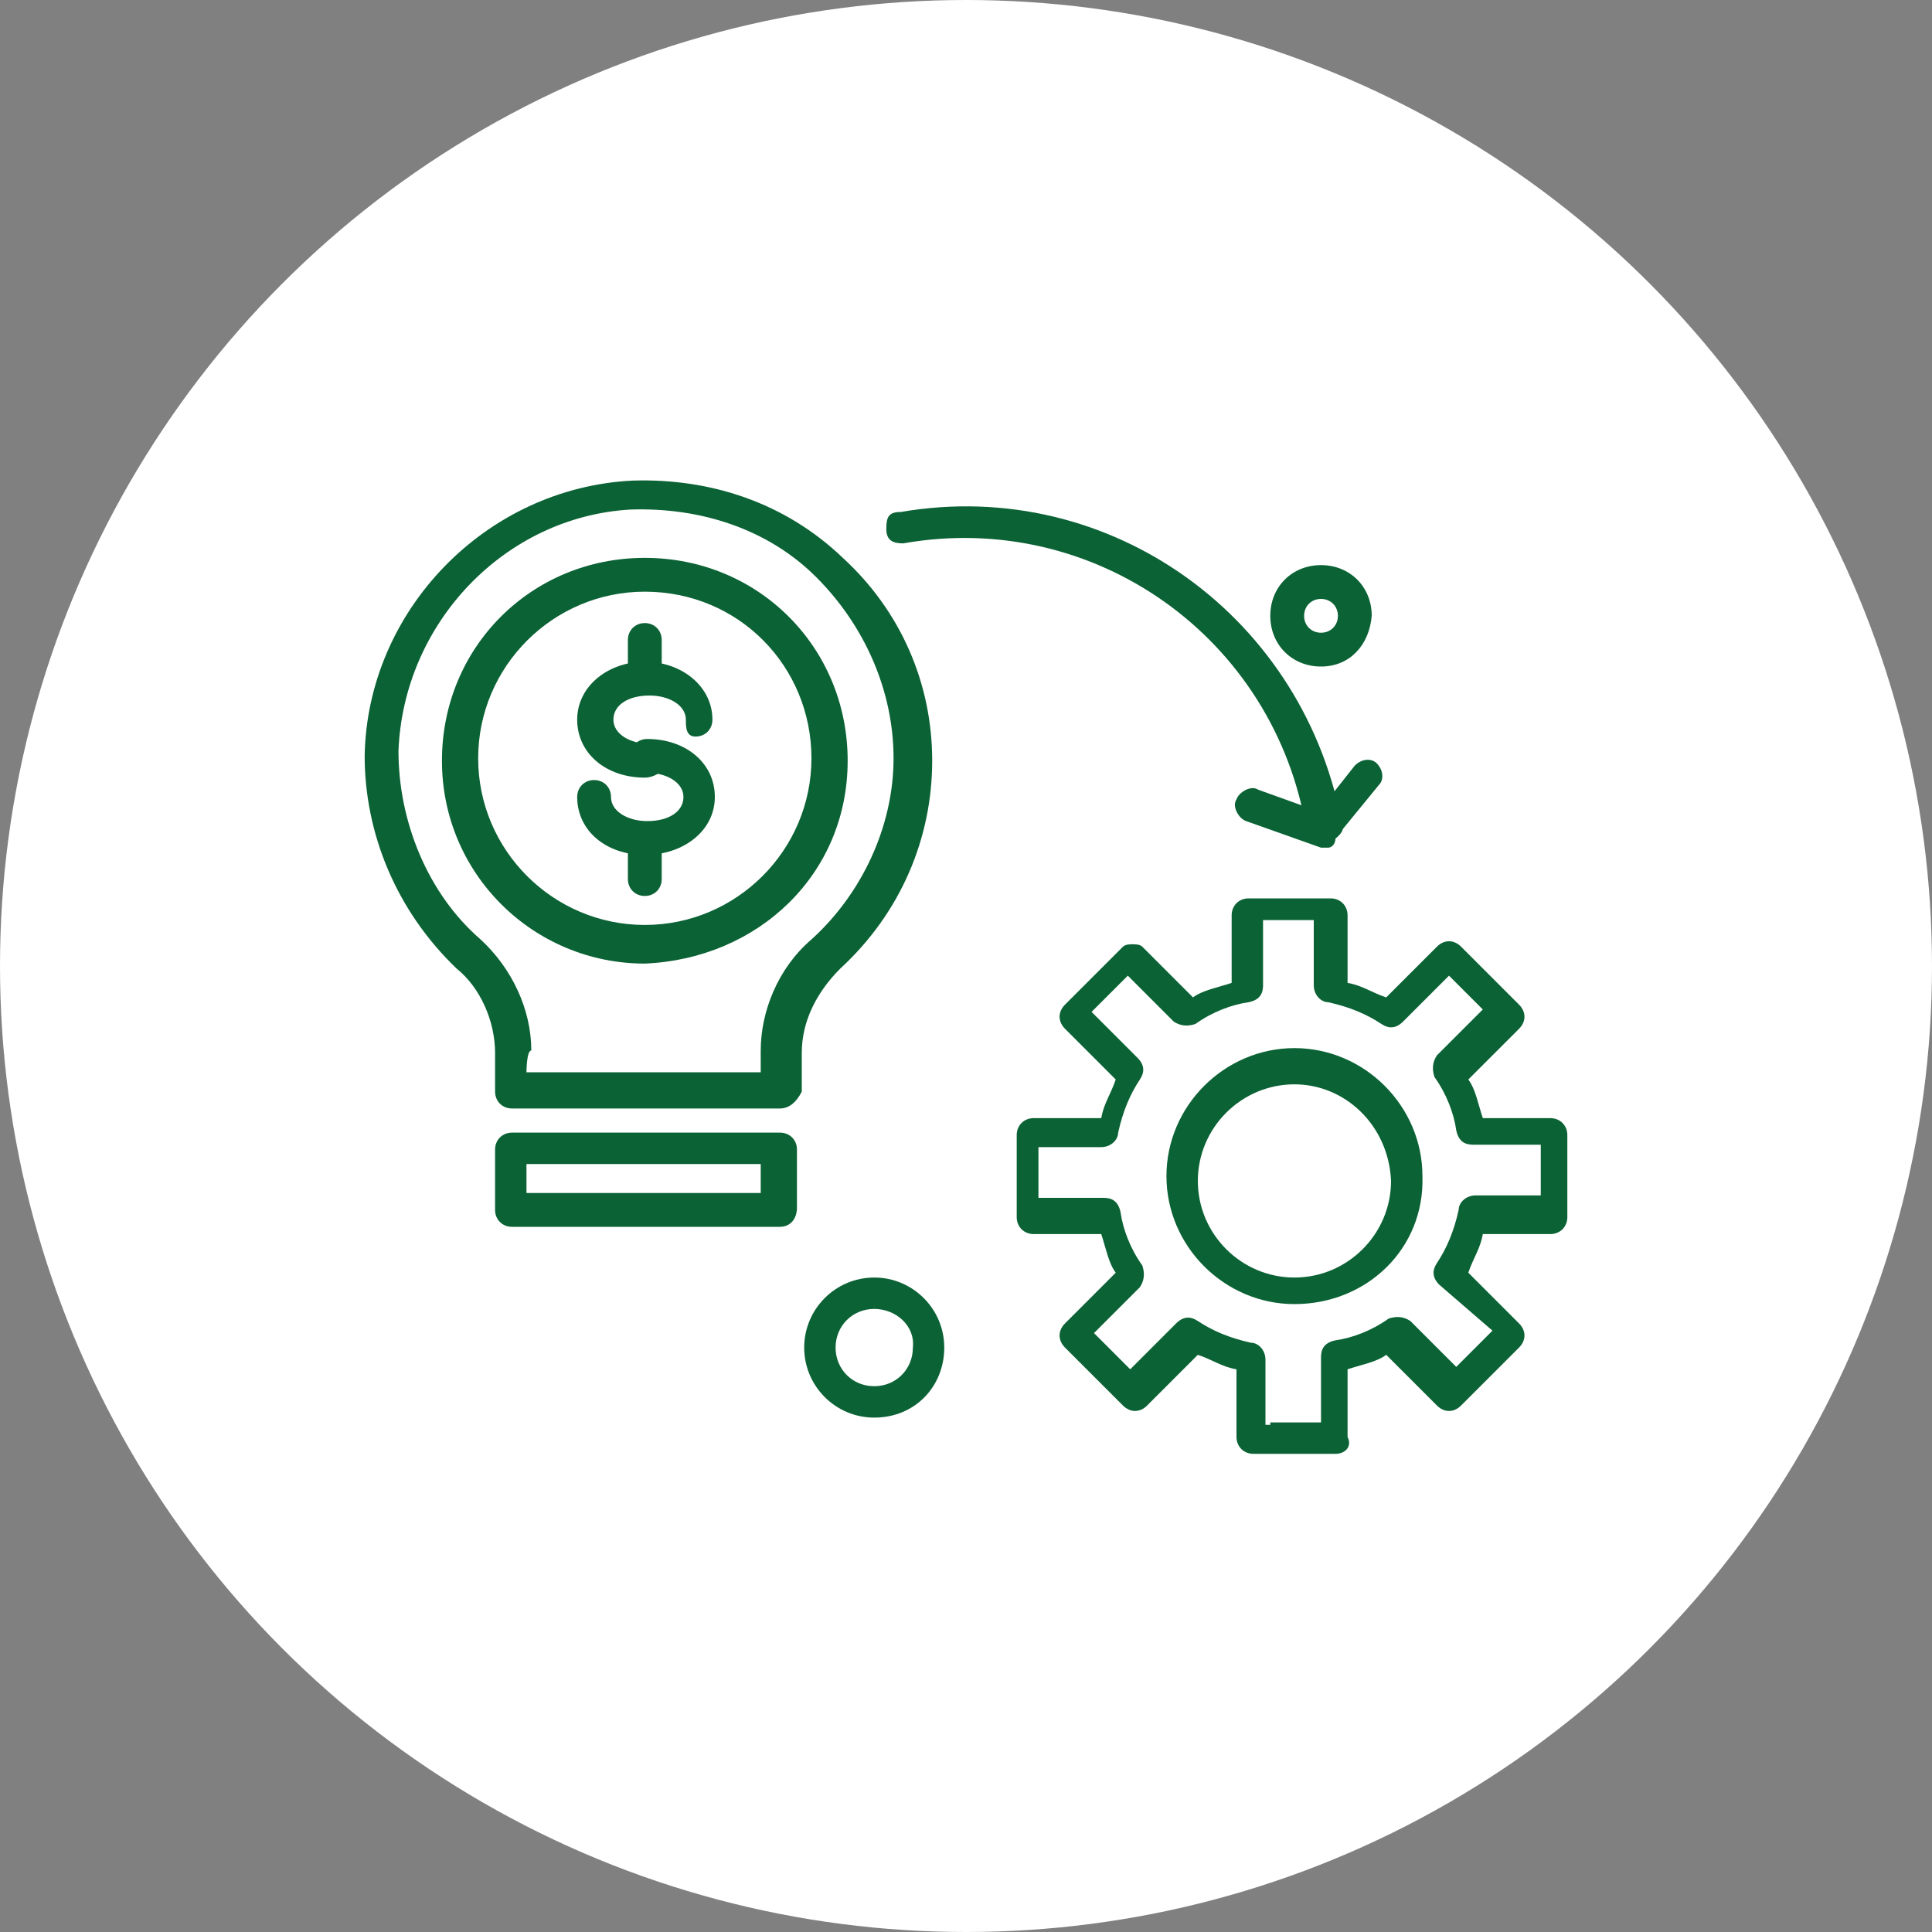 <?xml version="1.0" encoding="utf-8"?>
<!-- Generator: Adobe Illustrator 27.5.0, SVG Export Plug-In . SVG Version: 6.00 Build 0)  -->
<svg version="1.1" id="Layer_1" xmlns="http://www.w3.org/2000/svg" xmlns:xlink="http://www.w3.org/1999/xlink" x="0px" y="0px"
	 width="80px" height="80px" viewBox="0 0 80 80" style="enable-background:new 0 0 80 80;" xml:space="preserve">
<rect x="0" y="0" width="80" height="80" fill="#808080" stroke="none"/>
<style type="text/css">
	.st0{fill:#FFFFFF;}
	.st1{fill:#0B6235;}
</style>
<g>
	<circle class="st0" cx="40" cy="40" r="40"/>
	<g>
		<g>
			<g>
				<g>
					<path class="st1" d="M26.7,39.9c-4.6,0-8.4-3.7-8.4-8.4s3.7-8.4,8.4-8.4s8.4,3.7,8.4,8.4S31.4,39.7,26.7,39.9L26.7,39.9
						L26.7,39.9z M26.7,24.5c-3.8,0-6.9,3.1-6.9,6.9s3.1,6.9,6.9,6.9l0,0c3.8,0,6.9-3.1,6.9-6.9S30.6,24.5,26.7,24.5z"/>
					<g>
						<path class="st1" d="M26.7,32.2c-1.6,0-2.8-1-2.8-2.4s1.3-2.4,2.8-2.4c1.5,0,2.8,1,2.8,2.4c0,0.4-0.3,0.7-0.7,0.7
							s-0.4-0.4-0.4-0.7c0-0.6-0.7-1-1.5-1c-0.9,0-1.5,0.4-1.5,1c0,0.6,0.7,1,1.5,1c0.4,0,0.7,0.3,0.7,0.7S27.1,32.2,26.7,32.2z"/>
						<path class="st1" d="M26.7,35.4c-1.6,0-2.8-1-2.8-2.4c0-0.4,0.3-0.7,0.7-0.7s0.7,0.3,0.7,0.7c0,0.6,0.7,1,1.5,1
							c0.9,0,1.5-0.4,1.5-1c0-0.6-0.7-1-1.5-1c-0.4,0-0.7-0.3-0.7-0.7c0-0.4,0.3-0.7,0.7-0.7c1.6,0,2.8,1,2.8,2.4
							C29.6,34.4,28.3,35.4,26.7,35.4z"/>
					</g>
					<path class="st1" d="M26.7,28.8c-0.4,0-0.7-0.3-0.7-0.7v-1.6c0-0.4,0.3-0.7,0.7-0.7c0.4,0,0.7,0.3,0.7,0.7v1.6
						C27.4,28.5,27.1,28.8,26.7,28.8z"/>
					<path class="st1" d="M26.7,37.1c-0.4,0-0.7-0.3-0.7-0.7v-1.6c0-0.4,0.3-0.7,0.7-0.7c0.4,0,0.7,0.3,0.7,0.7v1.6
						C27.4,36.8,27.1,37.1,26.7,37.1z"/>
					<path class="st1" d="M32.3,45.9H21.2c-0.4,0-0.7-0.3-0.7-0.7v-1.6c0-1.3-0.6-2.7-1.6-3.5c-2.5-2.4-3.8-5.6-3.8-8.8
						c0.1-6,5-11.1,11.1-11.4l0,0c3.2-0.1,6.3,0.9,8.7,3.2c2.4,2.2,3.7,5.2,3.7,8.4s-1.3,6.3-3.8,8.6c-1,1-1.6,2.2-1.6,3.5v1.6
						C33,45.6,32.7,45.9,32.3,45.9z M21.8,44.4h9.7v-0.9c0-1.6,0.7-3.4,2.1-4.6c2.1-1.9,3.4-4.7,3.4-7.5s-1.2-5.5-3.2-7.5
						S29,21,26.1,21.1l0,0c-5.2,0.3-9.4,4.7-9.6,10c0,2.9,1.2,5.9,3.4,7.8c1.3,1.2,2.1,2.9,2.1,4.6C21.8,43.5,21.8,44.4,21.8,44.4z
						 M26.1,20.5L26.1,20.5L26.1,20.5z"/>
					<path class="st1" d="M32.3,50.8H21.2c-0.4,0-0.7-0.3-0.7-0.7v-2.5c0-0.4,0.3-0.7,0.7-0.7h11.1c0.4,0,0.7,0.3,0.7,0.7V50
						C33,50.5,32.7,50.8,32.3,50.8z M21.8,49.4h9.7v-1.2h-9.7V49.4z"/>
				</g>
				<g>
					<path class="st1" d="M53.6,54c-2.9,0-5.3-2.4-5.3-5.3c0-2.9,2.4-5.3,5.3-5.3c2.9,0,5.3,2.4,5.3,5.3C59,51.7,56.6,54,53.6,54z
						 M53.6,44.9c-2.2,0-4,1.8-4,4c0,2.2,1.8,4,4,4c2.2,0,4-1.8,4-4C57.5,46.6,55.7,44.9,53.6,44.9z"/>
					<path class="st1" d="M55.3,60.2h-3.4c-0.4,0-0.7-0.3-0.7-0.7v-2.8c-0.6-0.1-1-0.4-1.6-0.6l-2.1,2.1c-0.3,0.3-0.7,0.3-1,0
						l-2.4-2.4c-0.3-0.3-0.3-0.7,0-1l2.1-2.1c-0.3-0.4-0.4-1-0.6-1.6h-2.8c-0.4,0-0.7-0.3-0.7-0.7v-3.4c0-0.4,0.3-0.7,0.7-0.7h2.8
						c0.1-0.6,0.4-1,0.6-1.6l-2.1-2.1c-0.3-0.3-0.3-0.7,0-1l2.4-2.4c0.1-0.1,0.3-0.1,0.4-0.1l0,0c0.1,0,0.3,0,0.4,0.1l2.1,2.1
						c0.4-0.3,1-0.4,1.6-0.6v-2.8c0-0.4,0.3-0.7,0.7-0.7h3.4c0.4,0,0.7,0.3,0.7,0.7v2.8c0.6,0.1,1,0.4,1.6,0.6l2.1-2.1
						c0.3-0.3,0.7-0.3,1,0l2.4,2.4c0.3,0.3,0.3,0.7,0,1l-2.1,2.1c0.3,0.4,0.4,1,0.6,1.6h2.8c0.4,0,0.7,0.3,0.7,0.7v3.4
						c0,0.4-0.3,0.7-0.7,0.7h-2.8c-0.1,0.6-0.4,1-0.6,1.6l2.1,2.1c0.3,0.3,0.3,0.7,0,1l-2.4,2.4c-0.3,0.3-0.7,0.3-1,0l-2.1-2.1
						c-0.4,0.3-1,0.4-1.6,0.6v2.8C56,59.9,55.7,60.2,55.3,60.2z M52.6,58.9h2.1v-2.7c0-0.3,0.1-0.6,0.6-0.7c0.7-0.1,1.5-0.4,2.2-0.9
						c0.3-0.1,0.6-0.1,0.9,0.1l1.9,1.9l1.5-1.5l-2.2-1.9c-0.3-0.3-0.3-0.6-0.1-0.9c0.4-0.6,0.7-1.3,0.9-2.2c0-0.3,0.3-0.6,0.7-0.6
						h2.7v-2.1H61c-0.3,0-0.6-0.1-0.7-0.6c-0.1-0.7-0.4-1.5-0.9-2.2c-0.1-0.3-0.1-0.6,0.1-0.9l1.9-1.9L60,40.4l-1.9,1.9
						c-0.3,0.3-0.6,0.3-0.9,0.1c-0.6-0.4-1.3-0.7-2.2-0.9c-0.3,0-0.6-0.3-0.6-0.7v-2.7h-2.1v2.7c0,0.3-0.1,0.6-0.6,0.7
						c-0.7,0.1-1.5,0.4-2.2,0.9c-0.3,0.1-0.6,0.1-0.9-0.1l-1.9-1.9l-1.5,1.5l1.9,1.9c0.3,0.3,0.3,0.6,0.1,0.9
						c-0.4,0.6-0.7,1.3-0.9,2.2c0,0.3-0.3,0.6-0.7,0.6H43v2.1h2.7c0.3,0,0.6,0.1,0.7,0.6c0.1,0.7,0.4,1.5,0.9,2.2
						c0.1,0.3,0.1,0.6-0.1,0.9l-1.9,1.9l1.5,1.5l1.9-1.9c0.3-0.3,0.6-0.3,0.9-0.1c0.6,0.4,1.3,0.7,2.2,0.9c0.3,0,0.6,0.3,0.6,0.7
						v2.7H52.6z"/>
				</g>
			</g>
			<path class="st1" d="M54.8,35c-0.3,0-0.6-0.3-0.7-0.6c-1.3-8-8.8-13.3-16.7-11.9c-0.4,0-0.7-0.1-0.7-0.6s0.1-0.7,0.6-0.7
				c8.7-1.5,16.8,4.4,18.3,13.1C55.6,34.5,55.3,34.8,54.8,35L54.8,35L54.8,35z"/>
			<path class="st1" d="M55,35.1c-0.1,0-0.1,0-0.3,0L51.6,34c-0.3-0.1-0.6-0.6-0.4-0.9c0.1-0.3,0.6-0.6,0.9-0.4l2.5,0.9l1.5-1.9
				c0.3-0.3,0.7-0.3,0.9-0.1c0.3,0.3,0.3,0.7,0.1,0.9l-1.8,2.2C55.3,35,55.1,35.1,55,35.1L55,35.1z"/>
		</g>
		<path class="st1" d="M36.2,58.7c-1.6,0-2.9-1.3-2.9-2.9s1.3-2.9,2.9-2.9s2.9,1.3,2.9,2.9S37.9,58.7,36.2,58.7z M36.2,54.2
			c-0.9,0-1.6,0.7-1.6,1.6c0,0.9,0.7,1.6,1.6,1.6c0.9,0,1.6-0.7,1.6-1.6C37.9,54.9,37.1,54.2,36.2,54.2z"/>
		<path class="st1" d="M54.7,27.6c-1.2,0-2.1-0.9-2.1-2.1c0-1.2,0.9-2.1,2.1-2.1c1.2,0,2.1,0.9,2.1,2.1
			C56.7,26.7,55.9,27.6,54.7,27.6z M54.7,24.8c-0.4,0-0.7,0.3-0.7,0.7c0,0.4,0.3,0.7,0.7,0.7c0.4,0,0.7-0.3,0.7-0.7
			C55.4,25.1,55.1,24.8,54.7,24.8z"/>
	</g>
</g>
</svg>
